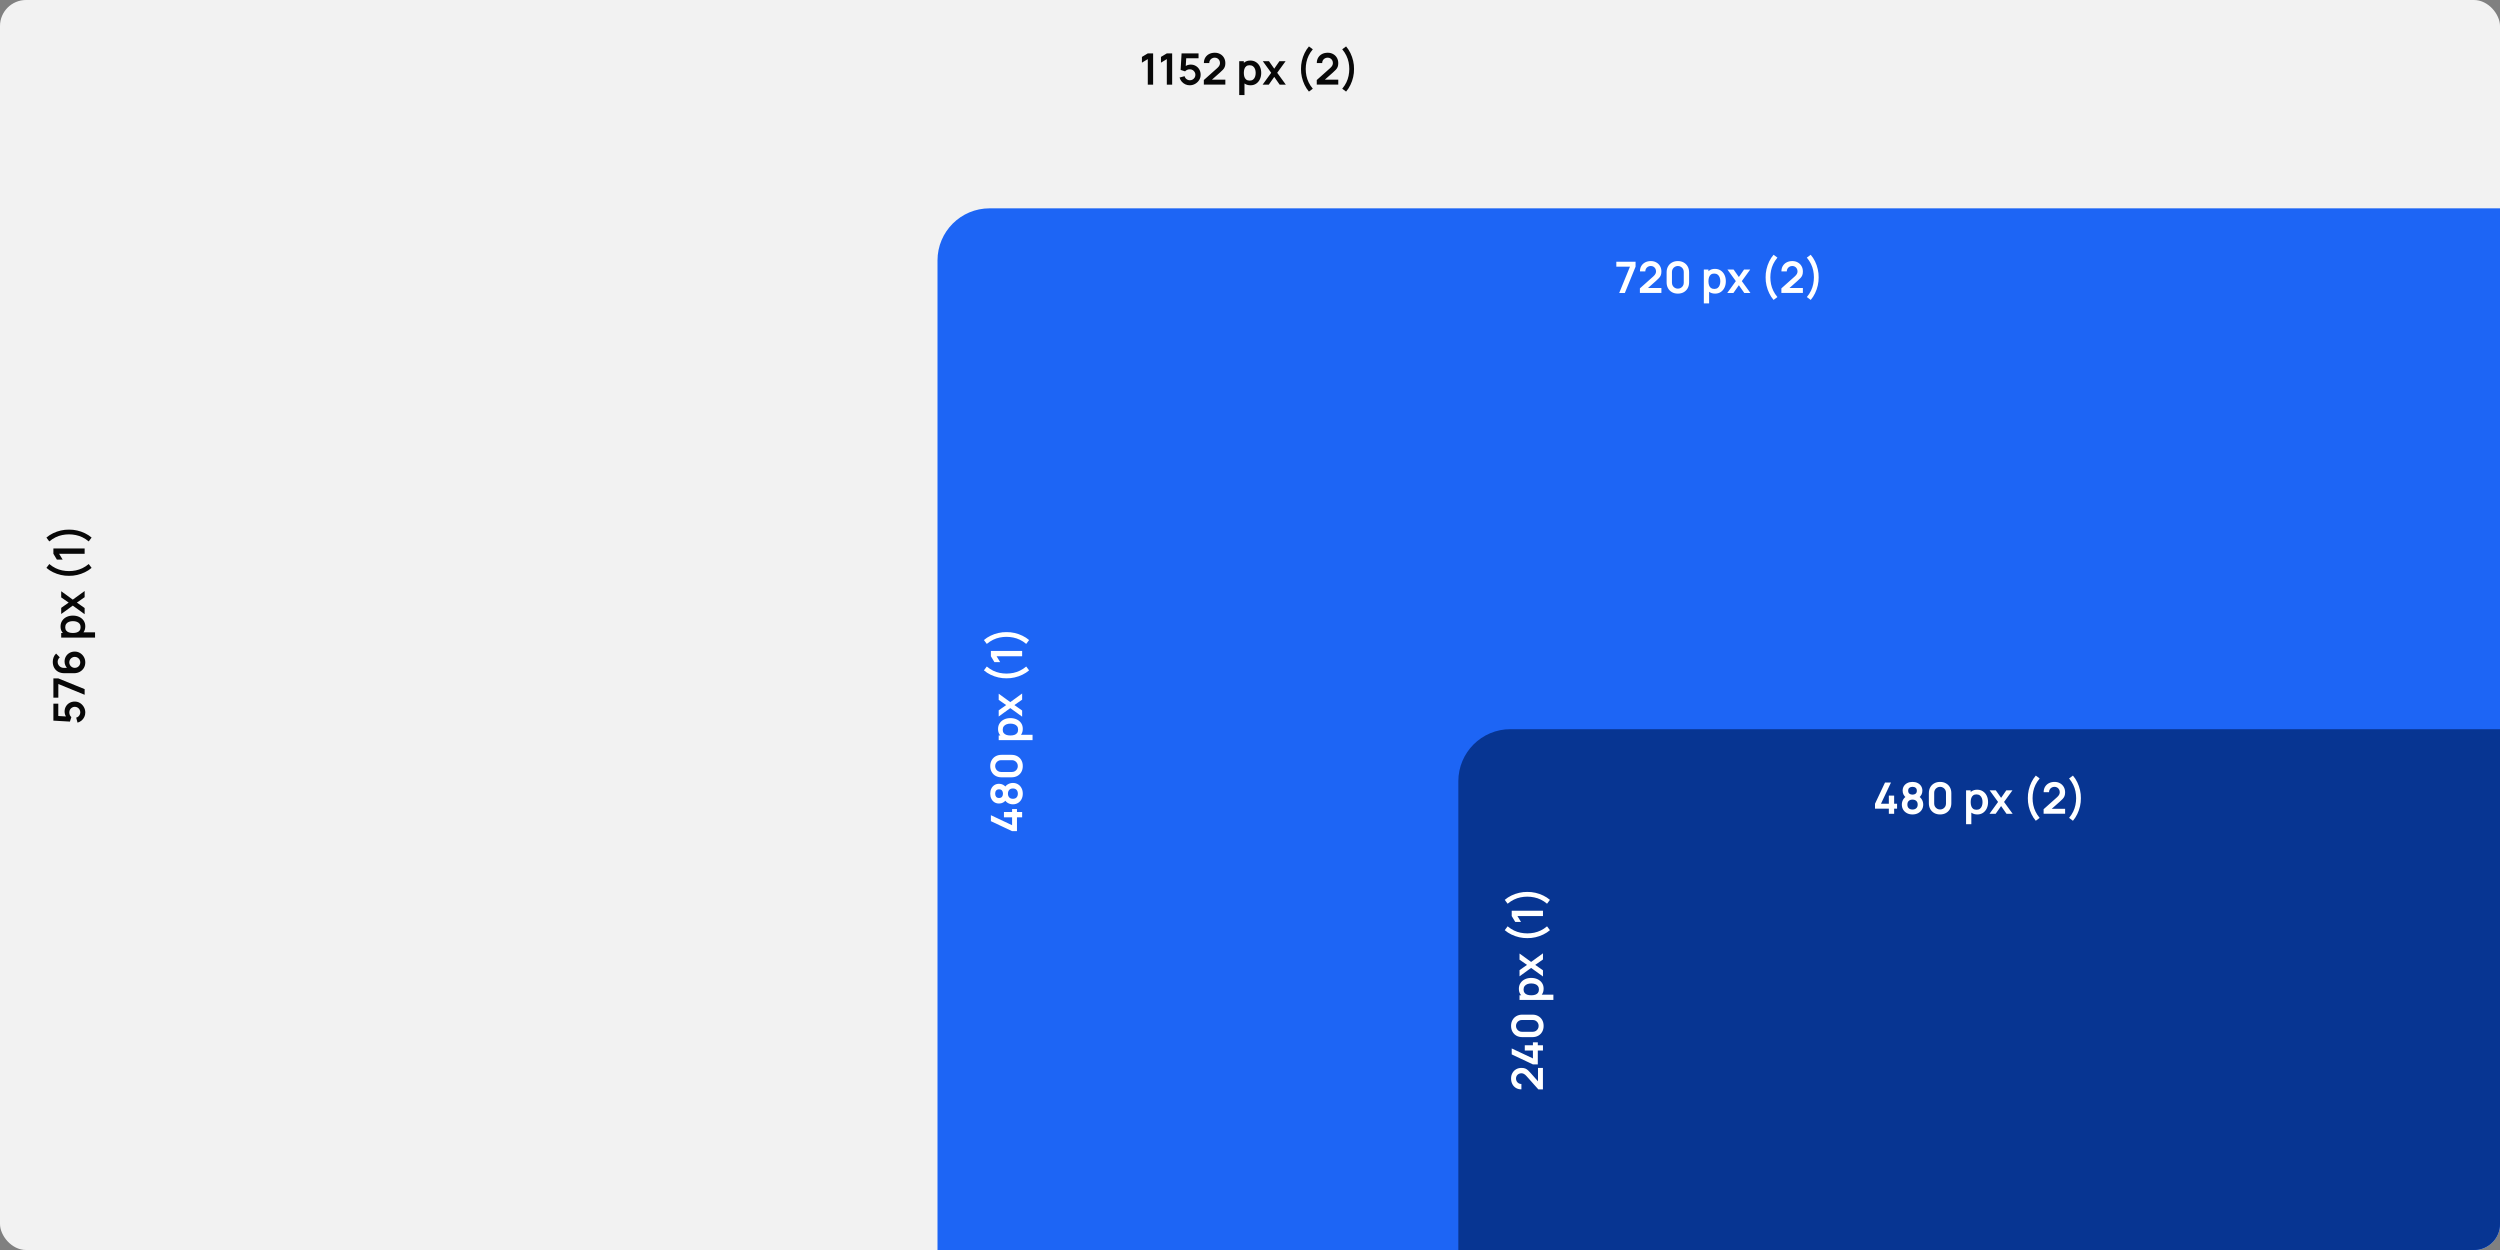 <svg width="1152" height="576" viewBox="0 0 1152 576" fill="none" xmlns="http://www.w3.org/2000/svg">
<rect x="0" y="0" width="1152" height="576" fill="#808080" stroke="none"/>
<rect width="1152" height="576" rx="12" fill="#F2F2F2"/>
<path d="M432 120C432 106.745 442.745 96 456 96H1152V564C1152 570.627 1146.63 576 1140 576H432V120Z" fill="#1D65F5"/>
<path d="M672 360C672 346.745 682.745 336 696 336H1152V564C1152 570.627 1146.63 576 1140 576H672V360Z" fill="#073592"/>
<path d="M39.3 328.33C39.3 329.063 39.15 329.747 38.85 330.38C38.543 331.013 38.123 331.56 37.59 332.02C37.057 332.473 36.437 332.8 35.73 333L35.11 330.68C35.497 330.587 35.83 330.417 36.11 330.17C36.39 329.917 36.607 329.623 36.76 329.29C36.913 328.95 36.99 328.6 36.99 328.24C36.99 327.773 36.877 327.347 36.65 326.96C36.423 326.573 36.12 326.267 35.74 326.04C35.353 325.813 34.927 325.7 34.46 325.7C33.993 325.7 33.57 325.817 33.19 326.05C32.803 326.277 32.5 326.583 32.28 326.97C32.053 327.357 31.94 327.78 31.94 328.24C31.94 328.793 32.04 329.253 32.24 329.62C32.44 329.98 32.653 330.257 32.88 330.45L32.22 332.51L24.6 332.07L24.6 324.25L26.86 324.25L26.86 330.78L26.01 329.88L31.31 330.2L30.77 330.64C30.43 330.267 30.177 329.833 30.01 329.34C29.843 328.847 29.76 328.37 29.76 327.91C29.76 327.01 29.967 326.213 30.38 325.52C30.787 324.82 31.343 324.273 32.05 323.88C32.757 323.48 33.56 323.28 34.46 323.28C35.36 323.28 36.177 323.513 36.91 323.98C37.637 324.447 38.217 325.063 38.65 325.83C39.083 326.59 39.3 327.423 39.3 328.33ZM39 320.151L26.88 315.191L26.88 321.481L24.6 321.481L24.6 312.611L26.88 312.611L39 317.551L39 320.151ZM39.3 305.237C39.3 306.177 39.08 307.024 38.64 307.777C38.193 308.524 37.577 309.117 36.79 309.557C36.003 309.997 35.1 310.217 34.08 310.217L29.7 310.217C28.607 310.217 27.657 310.001 26.85 309.567C26.043 309.127 25.42 308.514 24.98 307.727C24.54 306.934 24.32 306.014 24.32 304.967C24.32 304.241 24.443 303.551 24.69 302.897C24.93 302.244 25.317 301.664 25.85 301.157L27.54 302.897C27.24 303.151 27.003 303.461 26.83 303.827C26.657 304.187 26.57 304.567 26.57 304.967C26.57 305.527 26.703 306.017 26.97 306.437C27.23 306.857 27.573 307.184 28 307.417C28.427 307.644 28.883 307.757 29.37 307.757L31.76 307.757L31.28 308.197C30.8 307.784 30.427 307.287 30.16 306.707C29.887 306.127 29.75 305.521 29.75 304.887C29.75 303.981 29.957 303.181 30.37 302.487C30.777 301.794 31.337 301.247 32.05 300.847C32.757 300.447 33.563 300.247 34.47 300.247C35.37 300.247 36.187 300.477 36.92 300.937C37.647 301.391 38.227 301.994 38.66 302.747C39.087 303.501 39.3 304.331 39.3 305.237ZM36.99 305.237C36.99 304.771 36.88 304.344 36.66 303.957C36.433 303.571 36.13 303.264 35.75 303.037C35.363 302.804 34.937 302.687 34.47 302.687C34.003 302.687 33.577 302.801 33.19 303.027C32.803 303.254 32.497 303.561 32.27 303.947C32.037 304.327 31.92 304.751 31.92 305.217C31.92 305.684 32.037 306.111 32.27 306.497C32.497 306.884 32.803 307.191 33.19 307.417C33.577 307.644 34.003 307.757 34.47 307.757C34.923 307.757 35.343 307.647 35.73 307.427C36.11 307.201 36.417 306.897 36.65 306.517C36.877 306.131 36.99 305.704 36.99 305.237ZM39.3 288.601C39.3 289.655 39.05 290.538 38.55 291.251C38.05 291.965 37.37 292.501 36.51 292.861C35.643 293.221 34.673 293.401 33.6 293.401C32.513 293.401 31.54 293.221 30.68 292.861C29.82 292.501 29.143 291.975 28.65 291.281C28.15 290.581 27.9 289.718 27.9 288.691C27.9 287.671 28.15 286.788 28.65 286.041C29.143 285.288 29.82 284.705 30.68 284.291C31.533 283.878 32.507 283.671 33.6 283.671C34.68 283.671 35.65 283.875 36.51 284.281C37.37 284.688 38.05 285.261 38.55 286.001C39.05 286.741 39.3 287.608 39.3 288.601ZM43.8 293.811L28.2 293.811L28.2 291.681L35.78 291.681L35.78 291.381L43.8 291.381L43.8 293.811ZM37.14 288.971C37.14 288.345 36.983 287.828 36.67 287.421C36.357 287.015 35.933 286.715 35.4 286.521C34.86 286.321 34.26 286.221 33.6 286.221C32.947 286.221 32.353 286.321 31.82 286.521C31.28 286.721 30.853 287.031 30.54 287.451C30.22 287.871 30.06 288.405 30.06 289.051C30.06 289.665 30.21 290.165 30.51 290.551C30.803 290.938 31.217 291.225 31.75 291.411C32.277 291.591 32.893 291.681 33.6 291.681C34.3 291.681 34.917 291.591 35.45 291.411C35.983 291.225 36.4 290.935 36.7 290.541C36.993 290.141 37.14 289.618 37.14 288.971ZM39 283.019L33.54 279.069L28.2 282.939L28.2 280.099L31.65 277.669L28.2 275.279L28.2 272.439L33.54 276.309L39 272.339L39 275.179L35.43 277.669L39 280.179L39 283.019ZM42.21 261.681C41.303 262.461 40.277 263.127 39.13 263.681C37.99 264.234 36.793 264.654 35.54 264.941C34.287 265.227 33.04 265.361 31.8 265.341C30.56 265.361 29.313 265.227 28.06 264.941C26.8 264.654 25.6 264.234 24.46 263.681C23.32 263.127 22.297 262.461 21.39 261.681L22.71 259.901C23.677 260.701 24.653 261.341 25.64 261.821C26.627 262.294 27.633 262.634 28.66 262.841C29.68 263.047 30.727 263.154 31.8 263.161C32.873 263.154 33.923 263.047 34.95 262.841C35.97 262.627 36.977 262.284 37.97 261.811C38.957 261.337 39.927 260.701 40.88 259.901L42.21 261.681ZM39 255.178L27.23 255.178L28.88 257.878L26.22 257.878L24.6 255.178L24.6 252.718L39 252.718L39 255.178ZM42.21 247.709L40.88 249.489C39.927 248.689 38.957 248.052 37.97 247.579C36.977 247.105 35.97 246.765 34.95 246.559C33.923 246.345 32.873 246.235 31.8 246.229C30.727 246.235 29.68 246.342 28.66 246.549C27.633 246.755 26.627 247.099 25.64 247.579C24.653 248.052 23.677 248.689 22.71 249.489L21.39 247.709C22.297 246.929 23.32 246.262 24.46 245.709C25.6 245.155 26.8 244.735 28.06 244.449C29.313 244.162 30.56 244.029 31.8 244.049C33.04 244.029 34.287 244.162 35.54 244.449C36.793 244.735 37.99 245.155 39.13 245.709C40.277 246.262 41.303 246.929 42.21 247.709Z" fill="#080808"/>
<path d="M471 376.62L468.62 376.62L468.62 383L466.37 383L456.6 378.39L456.6 375.64L466.37 380.25L466.37 376.62L462.62 376.62L462.62 374.18L466.37 374.18L466.37 372.83L468.62 372.83L468.62 374.18L471 374.18L471 376.62ZM471.3 365.722C471.3 366.675 471.107 367.522 470.72 368.262C470.333 369.002 469.797 369.582 469.11 370.002C468.423 370.422 467.637 370.632 466.75 370.632C465.957 370.632 465.22 370.449 464.54 370.082C463.86 369.715 463.317 369.179 462.91 368.472L463.68 368.522C463.26 369.075 462.777 369.505 462.23 369.812C461.677 370.112 461.057 370.262 460.37 370.262C459.543 370.262 458.827 370.069 458.22 369.682C457.613 369.289 457.143 368.752 456.81 368.072C456.47 367.392 456.3 366.609 456.3 365.722C456.3 364.835 456.47 364.052 456.81 363.372C457.143 362.685 457.613 362.149 458.22 361.762C458.827 361.369 459.543 361.172 460.37 361.172C461.057 361.172 461.673 361.319 462.22 361.612C462.767 361.899 463.26 362.335 463.7 362.922L462.92 362.932C463.313 362.239 463.853 361.709 464.54 361.342C465.22 360.969 465.957 360.782 466.75 360.782C467.637 360.782 468.423 360.995 469.11 361.422C469.797 361.842 470.333 362.425 470.72 363.172C471.107 363.912 471.3 364.762 471.3 365.722ZM469.03 365.722C469.03 365.015 468.837 364.442 468.45 364.002C468.063 363.555 467.497 363.332 466.75 363.332C466.003 363.332 465.437 363.552 465.05 363.992C464.657 364.432 464.46 365.009 464.46 365.722C464.46 366.429 464.657 366.999 465.05 367.432C465.437 367.865 466.003 368.082 466.75 368.082C467.497 368.082 468.063 367.865 468.45 367.432C468.837 366.999 469.03 366.429 469.03 365.722ZM462.17 365.722C462.17 365.129 462.023 364.649 461.73 364.282C461.43 363.909 460.977 363.722 460.37 363.722C459.763 363.722 459.313 363.909 459.02 364.282C458.72 364.649 458.57 365.129 458.57 365.722C458.57 366.309 458.72 366.789 459.02 367.162C459.313 367.529 459.763 367.712 460.37 367.712C460.977 367.712 461.43 367.529 461.73 367.162C462.023 366.789 462.17 366.309 462.17 365.722ZM471.3 353.006C471.3 354.026 471.083 354.926 470.65 355.706C470.21 356.486 469.6 357.096 468.82 357.536C468.04 357.969 467.14 358.186 466.12 358.186L461.48 358.186C460.46 358.186 459.56 357.969 458.78 357.536C458 357.096 457.393 356.486 456.96 355.706C456.52 354.926 456.3 354.026 456.3 353.006C456.3 351.986 456.52 351.089 456.96 350.316C457.393 349.536 458 348.926 458.78 348.486C459.56 348.046 460.46 347.826 461.48 347.826L466.12 347.826C467.14 347.826 468.04 348.046 468.82 348.486C469.6 348.926 470.21 349.536 470.65 350.316C471.083 351.089 471.3 351.986 471.3 353.006ZM469.01 353.006C469.01 352.499 468.89 352.039 468.65 351.626C468.403 351.213 468.077 350.886 467.67 350.646C467.257 350.406 466.797 350.286 466.29 350.286L461.3 350.286C460.787 350.286 460.327 350.406 459.92 350.646C459.507 350.886 459.18 351.213 458.94 351.626C458.693 352.039 458.57 352.499 458.57 353.006C458.57 353.513 458.693 353.973 458.94 354.386C459.18 354.799 459.507 355.126 459.92 355.366C460.327 355.606 460.787 355.726 461.3 355.726L466.29 355.726C466.797 355.726 467.257 355.606 467.67 355.366C468.077 355.126 468.403 354.799 468.65 354.386C468.89 353.973 469.01 353.513 469.01 353.006ZM471.3 335.828C471.3 336.881 471.05 337.765 470.55 338.478C470.05 339.191 469.37 339.728 468.51 340.088C467.643 340.448 466.673 340.628 465.6 340.628C464.513 340.628 463.54 340.448 462.68 340.088C461.82 339.728 461.143 339.201 460.65 338.508C460.15 337.808 459.9 336.945 459.9 335.918C459.9 334.898 460.15 334.015 460.65 333.268C461.143 332.515 461.82 331.931 462.68 331.518C463.533 331.105 464.507 330.898 465.6 330.898C466.68 330.898 467.65 331.101 468.51 331.508C469.37 331.915 470.05 332.488 470.55 333.228C471.05 333.968 471.3 334.835 471.3 335.828ZM475.8 341.038L460.2 341.038L460.2 338.908L467.78 338.908L467.78 338.608L475.8 338.608L475.8 341.038ZM469.14 336.198C469.14 335.571 468.983 335.055 468.67 334.648C468.357 334.241 467.933 333.941 467.4 333.748C466.86 333.548 466.26 333.448 465.6 333.448C464.947 333.448 464.353 333.548 463.82 333.748C463.28 333.948 462.853 334.258 462.54 334.678C462.22 335.098 462.06 335.631 462.06 336.278C462.06 336.891 462.21 337.391 462.51 337.778C462.803 338.165 463.217 338.451 463.75 338.638C464.277 338.818 464.893 338.908 465.6 338.908C466.3 338.908 466.917 338.818 467.45 338.638C467.983 338.451 468.4 338.161 468.7 337.768C468.993 337.368 469.14 336.845 469.14 336.198ZM471 330.245L465.54 326.295L460.2 330.165L460.2 327.325L463.65 324.895L460.2 322.505L460.2 319.665L465.54 323.535L471 319.565L471 322.405L467.43 324.895L471 327.405L471 330.245ZM474.21 308.907C473.303 309.687 472.277 310.354 471.13 310.907C469.99 311.461 468.793 311.881 467.54 312.167C466.287 312.454 465.04 312.587 463.8 312.567C462.56 312.587 461.313 312.454 460.06 312.167C458.8 311.881 457.6 311.461 456.46 310.907C455.32 310.354 454.297 309.687 453.39 308.907L454.71 307.127C455.677 307.927 456.653 308.567 457.64 309.047C458.627 309.521 459.633 309.861 460.66 310.067C461.68 310.274 462.727 310.381 463.8 310.387C464.873 310.381 465.923 310.274 466.95 310.067C467.97 309.854 468.977 309.511 469.97 309.037C470.957 308.564 471.927 307.927 472.88 307.127L474.21 308.907ZM471 302.405L459.23 302.405L460.88 305.105L458.22 305.105L456.6 302.405L456.6 299.945L471 299.945L471 302.405ZM474.21 294.935L472.88 296.715C471.927 295.915 470.957 295.278 469.97 294.805C468.977 294.332 467.97 293.992 466.95 293.785C465.923 293.572 464.873 293.462 463.8 293.455C462.727 293.462 461.68 293.568 460.66 293.775C459.633 293.982 458.627 294.325 457.64 294.805C456.653 295.278 455.677 295.915 454.71 296.715L453.39 294.935C454.297 294.155 455.32 293.488 456.46 292.935C457.6 292.382 458.8 291.962 460.06 291.675C461.313 291.388 462.56 291.255 463.8 291.275C465.04 291.255 466.287 291.388 467.54 291.675C468.793 291.962 469.99 292.382 471.13 292.935C472.277 293.488 473.303 294.155 474.21 294.935Z" fill="white"/>
<path d="M710.98 502L708.88 502L703.39 495.84C702.963 495.36 702.56 495.027 702.18 494.84C701.8 494.653 701.433 494.56 701.08 494.56C700.6 494.56 700.173 494.663 699.8 494.87C699.42 495.077 699.12 495.363 698.9 495.73C698.68 496.09 698.57 496.507 698.57 496.98C698.57 497.48 698.687 497.923 698.92 498.31C699.147 498.69 699.45 498.987 699.83 499.2C700.21 499.413 700.62 499.513 701.06 499.5L701.06 501.98C700.1 501.98 699.263 501.767 698.55 501.34C697.837 500.907 697.283 500.313 696.89 499.56C696.497 498.8 696.3 497.923 696.3 496.93C696.3 496.01 696.507 495.183 696.92 494.45C697.327 493.717 697.893 493.14 698.62 492.72C699.34 492.3 700.17 492.09 701.11 492.09C701.797 492.09 702.373 492.183 702.84 492.37C703.307 492.557 703.737 492.837 704.13 493.21C704.523 493.577 704.96 494.033 705.44 494.58L709.31 498.95L708.71 499.17L708.71 492.09L710.98 492.09L710.98 502ZM711 484.097L708.62 484.097L708.62 490.477L706.37 490.477L696.6 485.867L696.6 483.117L706.37 487.727L706.37 484.097L702.62 484.097L702.62 481.657L706.37 481.657L706.37 480.307L708.62 480.307L708.62 481.657L711 481.657L711 484.097ZM711.3 472.729C711.3 473.749 711.083 474.649 710.65 475.429C710.21 476.209 709.6 476.819 708.82 477.259C708.04 477.692 707.14 477.909 706.12 477.909L701.48 477.909C700.46 477.909 699.56 477.692 698.78 477.259C698 476.819 697.393 476.209 696.96 475.429C696.52 474.649 696.3 473.749 696.3 472.729C696.3 471.709 696.52 470.812 696.96 470.039C697.393 469.259 698 468.649 698.78 468.209C699.56 467.769 700.46 467.549 701.48 467.549L706.12 467.549C707.14 467.549 708.04 467.769 708.82 468.209C709.6 468.649 710.21 469.259 710.65 470.039C711.083 470.812 711.3 471.709 711.3 472.729ZM709.01 472.729C709.01 472.222 708.89 471.762 708.65 471.349C708.403 470.935 708.077 470.609 707.67 470.369C707.257 470.129 706.797 470.009 706.29 470.009L701.3 470.009C700.787 470.009 700.327 470.129 699.92 470.369C699.507 470.609 699.18 470.935 698.94 471.349C698.693 471.762 698.57 472.222 698.57 472.729C698.57 473.235 698.693 473.695 698.94 474.109C699.18 474.522 699.507 474.849 699.92 475.089C700.327 475.329 700.787 475.449 701.3 475.449L706.29 475.449C706.797 475.449 707.257 475.329 707.67 475.089C708.077 474.849 708.403 474.522 708.65 474.109C708.89 473.695 709.01 473.235 709.01 472.729ZM711.3 455.551C711.3 456.604 711.05 457.487 710.55 458.201C710.05 458.914 709.37 459.451 708.51 459.811C707.643 460.171 706.673 460.351 705.6 460.351C704.513 460.351 703.54 460.171 702.68 459.811C701.82 459.451 701.143 458.924 700.65 458.231C700.15 457.531 699.9 456.667 699.9 455.641C699.9 454.621 700.15 453.737 700.65 452.991C701.143 452.237 701.82 451.654 702.68 451.241C703.533 450.827 704.507 450.621 705.6 450.621C706.68 450.621 707.65 450.824 708.51 451.231C709.37 451.637 710.05 452.211 710.55 452.951C711.05 453.691 711.3 454.557 711.3 455.551ZM715.8 460.761L700.2 460.761L700.2 458.631L707.78 458.631L707.78 458.331L715.8 458.331L715.8 460.761ZM709.14 455.921C709.14 455.294 708.983 454.777 708.67 454.371C708.357 453.964 707.933 453.664 707.4 453.471C706.86 453.271 706.26 453.171 705.6 453.171C704.947 453.171 704.353 453.271 703.82 453.471C703.28 453.671 702.853 453.981 702.54 454.401C702.22 454.821 702.06 455.354 702.06 456.001C702.06 456.614 702.21 457.114 702.51 457.501C702.803 457.887 703.217 458.174 703.75 458.361C704.277 458.541 704.893 458.631 705.6 458.631C706.3 458.631 706.917 458.541 707.45 458.361C707.983 458.174 708.4 457.884 708.7 457.491C708.993 457.091 709.14 456.567 709.14 455.921ZM711 449.968L705.54 446.018L700.2 449.888L700.2 447.048L703.65 444.618L700.2 442.228L700.2 439.388L705.54 443.258L711 439.288L711 442.128L707.43 444.618L711 447.128L711 449.968ZM714.21 428.63C713.303 429.41 712.277 430.077 711.13 430.63C709.99 431.183 708.793 431.603 707.54 431.89C706.287 432.177 705.04 432.31 703.8 432.29C702.56 432.31 701.313 432.177 700.06 431.89C698.8 431.603 697.6 431.183 696.46 430.63C695.32 430.077 694.297 429.41 693.39 428.63L694.71 426.85C695.677 427.65 696.653 428.29 697.64 428.77C698.627 429.243 699.633 429.583 700.66 429.79C701.68 429.997 702.727 430.103 703.8 430.11C704.873 430.103 705.923 429.997 706.95 429.79C707.97 429.577 708.977 429.233 709.97 428.76C710.957 428.287 711.927 427.65 712.88 426.85L714.21 428.63ZM711 422.127L699.23 422.127L700.88 424.827L698.22 424.827L696.6 422.127L696.6 419.667L711 419.667L711 422.127ZM714.21 414.658L712.88 416.438C711.927 415.638 710.957 415.001 709.97 414.528C708.977 414.054 707.97 413.714 706.95 413.508C705.923 413.294 704.873 413.184 703.8 413.178C702.727 413.184 701.68 413.291 700.66 413.498C699.633 413.704 698.627 414.048 697.64 414.528C696.653 415.001 695.677 415.638 694.71 416.438L693.39 414.658C694.297 413.878 695.32 413.211 696.46 412.658C697.6 412.104 698.8 411.684 700.06 411.398C701.313 411.111 702.56 410.978 703.8 410.998C705.04 410.978 706.287 411.111 707.54 411.398C708.793 411.684 709.99 412.104 711.13 412.658C712.277 413.211 713.303 413.878 714.21 414.658Z" fill="white"/>
<path d="M746.13 135L751.09 122.88H744.8V120.6H753.67V122.88L748.73 135H746.13ZM755.664 134.98V132.88L761.824 127.39C762.304 126.963 762.637 126.56 762.824 126.18C763.011 125.8 763.104 125.433 763.104 125.08C763.104 124.6 763.001 124.173 762.794 123.8C762.587 123.42 762.301 123.12 761.934 122.9C761.574 122.68 761.157 122.57 760.684 122.57C760.184 122.57 759.741 122.687 759.354 122.92C758.974 123.147 758.677 123.45 758.464 123.83C758.251 124.21 758.151 124.62 758.164 125.06H755.684C755.684 124.1 755.897 123.263 756.324 122.55C756.757 121.837 757.351 121.283 758.104 120.89C758.864 120.497 759.741 120.3 760.734 120.3C761.654 120.3 762.481 120.507 763.214 120.92C763.947 121.327 764.524 121.893 764.944 122.62C765.364 123.34 765.574 124.17 765.574 125.11C765.574 125.797 765.481 126.373 765.294 126.84C765.107 127.307 764.827 127.737 764.454 128.13C764.087 128.523 763.631 128.96 763.084 129.44L758.714 133.31L758.494 132.71H765.574V134.98H755.664ZM773.158 135.3C772.138 135.3 771.238 135.083 770.458 134.65C769.678 134.21 769.068 133.6 768.628 132.82C768.195 132.04 767.978 131.14 767.978 130.12V125.48C767.978 124.46 768.195 123.56 768.628 122.78C769.068 122 769.678 121.393 770.458 120.96C771.238 120.52 772.138 120.3 773.158 120.3C774.178 120.3 775.075 120.52 775.848 120.96C776.628 121.393 777.238 122 777.678 122.78C778.118 123.56 778.338 124.46 778.338 125.48V130.12C778.338 131.14 778.118 132.04 777.678 132.82C777.238 133.6 776.628 134.21 775.848 134.65C775.075 135.083 774.178 135.3 773.158 135.3ZM773.158 133.01C773.665 133.01 774.125 132.89 774.538 132.65C774.951 132.403 775.278 132.077 775.518 131.67C775.758 131.257 775.878 130.797 775.878 130.29V125.3C775.878 124.787 775.758 124.327 775.518 123.92C775.278 123.507 774.951 123.18 774.538 122.94C774.125 122.693 773.665 122.57 773.158 122.57C772.651 122.57 772.191 122.693 771.778 122.94C771.365 123.18 771.038 123.507 770.798 123.92C770.558 124.327 770.438 124.787 770.438 125.3V130.29C770.438 130.797 770.558 131.257 770.798 131.67C771.038 132.077 771.365 132.403 771.778 132.65C772.191 132.89 772.651 133.01 773.158 133.01ZM790.336 135.3C789.283 135.3 788.399 135.05 787.686 134.55C786.973 134.05 786.436 133.37 786.076 132.51C785.716 131.643 785.536 130.673 785.536 129.6C785.536 128.513 785.716 127.54 786.076 126.68C786.436 125.82 786.963 125.143 787.656 124.65C788.356 124.15 789.219 123.9 790.246 123.9C791.266 123.9 792.149 124.15 792.896 124.65C793.649 125.143 794.233 125.82 794.646 126.68C795.059 127.533 795.266 128.507 795.266 129.6C795.266 130.68 795.063 131.65 794.656 132.51C794.249 133.37 793.676 134.05 792.936 134.55C792.196 135.05 791.329 135.3 790.336 135.3ZM785.126 139.8V124.2H787.256V131.78H787.556V139.8H785.126ZM789.966 133.14C790.593 133.14 791.109 132.983 791.516 132.67C791.923 132.357 792.223 131.933 792.416 131.4C792.616 130.86 792.716 130.26 792.716 129.6C792.716 128.947 792.616 128.353 792.416 127.82C792.216 127.28 791.906 126.853 791.486 126.54C791.066 126.22 790.533 126.06 789.886 126.06C789.273 126.06 788.773 126.21 788.386 126.51C787.999 126.803 787.713 127.217 787.526 127.75C787.346 128.277 787.256 128.893 787.256 129.6C787.256 130.3 787.346 130.917 787.526 131.45C787.713 131.983 788.003 132.4 788.396 132.7C788.796 132.993 789.319 133.14 789.966 133.14ZM795.919 135L799.869 129.54L795.999 124.2H798.839L801.269 127.65L803.659 124.2H806.499L802.629 129.54L806.599 135H803.759L801.269 131.43L798.759 135H795.919ZM817.257 138.21C816.477 137.303 815.81 136.277 815.257 135.13C814.704 133.99 814.284 132.793 813.997 131.54C813.71 130.287 813.577 129.04 813.597 127.8C813.577 126.56 813.71 125.313 813.997 124.06C814.284 122.8 814.704 121.6 815.257 120.46C815.81 119.32 816.477 118.297 817.257 117.39L819.037 118.71C818.237 119.677 817.597 120.653 817.117 121.64C816.644 122.627 816.304 123.633 816.097 124.66C815.89 125.68 815.784 126.727 815.777 127.8C815.784 128.873 815.89 129.923 816.097 130.95C816.31 131.97 816.654 132.977 817.127 133.97C817.6 134.957 818.237 135.927 819.037 136.88L817.257 138.21ZM820.859 134.98V132.88L827.019 127.39C827.499 126.963 827.833 126.56 828.019 126.18C828.206 125.8 828.299 125.433 828.299 125.08C828.299 124.6 828.196 124.173 827.989 123.8C827.783 123.42 827.496 123.12 827.129 122.9C826.769 122.68 826.353 122.57 825.879 122.57C825.379 122.57 824.936 122.687 824.549 122.92C824.169 123.147 823.873 123.45 823.659 123.83C823.446 124.21 823.346 124.62 823.359 125.06H820.879C820.879 124.1 821.093 123.263 821.519 122.55C821.953 121.837 822.546 121.283 823.299 120.89C824.059 120.497 824.936 120.3 825.929 120.3C826.849 120.3 827.676 120.507 828.409 120.92C829.143 121.327 829.719 121.893 830.139 122.62C830.559 123.34 830.769 124.17 830.769 125.11C830.769 125.797 830.676 126.373 830.489 126.84C830.303 127.307 830.023 127.737 829.649 128.13C829.283 128.523 828.826 128.96 828.279 129.44L823.909 133.31L823.689 132.71H830.769V134.98H820.859ZM834.373 138.21L832.593 136.88C833.393 135.927 834.03 134.957 834.503 133.97C834.977 132.977 835.317 131.97 835.523 130.95C835.737 129.923 835.847 128.873 835.853 127.8C835.847 126.727 835.74 125.68 835.533 124.66C835.327 123.633 834.983 122.627 834.503 121.64C834.03 120.653 833.393 119.677 832.593 118.71L834.373 117.39C835.153 118.297 835.82 119.32 836.373 120.46C836.927 121.6 837.347 122.8 837.633 124.06C837.92 125.313 838.053 126.56 838.033 127.8C838.053 129.04 837.92 130.287 837.633 131.54C837.347 132.793 836.927 133.99 836.373 135.13C835.82 136.277 835.153 137.303 834.373 138.21Z" fill="white"/>
<path d="M870.38 375V372.62H864V370.37L868.61 360.6H871.36L866.75 370.37H870.38V366.62H872.82V370.37H874.17V372.62H872.82V375H870.38ZM881.278 375.3C880.325 375.3 879.478 375.107 878.738 374.72C877.998 374.333 877.418 373.797 876.998 373.11C876.578 372.423 876.368 371.637 876.368 370.75C876.368 369.957 876.551 369.22 876.918 368.54C877.285 367.86 877.821 367.317 878.528 366.91L878.478 367.68C877.925 367.26 877.495 366.777 877.188 366.23C876.888 365.677 876.738 365.057 876.738 364.37C876.738 363.543 876.931 362.827 877.318 362.22C877.711 361.613 878.248 361.143 878.928 360.81C879.608 360.47 880.391 360.3 881.278 360.3C882.165 360.3 882.948 360.47 883.628 360.81C884.315 361.143 884.851 361.613 885.238 362.22C885.631 362.827 885.828 363.543 885.828 364.37C885.828 365.057 885.681 365.673 885.388 366.22C885.101 366.767 884.665 367.26 884.078 367.7L884.068 366.92C884.761 367.313 885.291 367.853 885.658 368.54C886.031 369.22 886.218 369.957 886.218 370.75C886.218 371.637 886.005 372.423 885.578 373.11C885.158 373.797 884.575 374.333 883.828 374.72C883.088 375.107 882.238 375.3 881.278 375.3ZM881.278 373.03C881.985 373.03 882.558 372.837 882.998 372.45C883.445 372.063 883.668 371.497 883.668 370.75C883.668 370.003 883.448 369.437 883.008 369.05C882.568 368.657 881.991 368.46 881.278 368.46C880.571 368.46 880.001 368.657 879.568 369.05C879.135 369.437 878.918 370.003 878.918 370.75C878.918 371.497 879.135 372.063 879.568 372.45C880.001 372.837 880.571 373.03 881.278 373.03ZM881.278 366.17C881.871 366.17 882.351 366.023 882.718 365.73C883.091 365.43 883.278 364.977 883.278 364.37C883.278 363.763 883.091 363.313 882.718 363.02C882.351 362.72 881.871 362.57 881.278 362.57C880.691 362.57 880.211 362.72 879.838 363.02C879.471 363.313 879.288 363.763 879.288 364.37C879.288 364.977 879.471 365.43 879.838 365.73C880.211 366.023 880.691 366.17 881.278 366.17ZM893.994 375.3C892.974 375.3 892.074 375.083 891.294 374.65C890.514 374.21 889.904 373.6 889.464 372.82C889.031 372.04 888.814 371.14 888.814 370.12V365.48C888.814 364.46 889.031 363.56 889.464 362.78C889.904 362 890.514 361.393 891.294 360.96C892.074 360.52 892.974 360.3 893.994 360.3C895.014 360.3 895.911 360.52 896.684 360.96C897.464 361.393 898.074 362 898.514 362.78C898.954 363.56 899.174 364.46 899.174 365.48V370.12C899.174 371.14 898.954 372.04 898.514 372.82C898.074 373.6 897.464 374.21 896.684 374.65C895.911 375.083 895.014 375.3 893.994 375.3ZM893.994 373.01C894.501 373.01 894.961 372.89 895.374 372.65C895.787 372.403 896.114 372.077 896.354 371.67C896.594 371.257 896.714 370.797 896.714 370.29V365.3C896.714 364.787 896.594 364.327 896.354 363.92C896.114 363.507 895.787 363.18 895.374 362.94C894.961 362.693 894.501 362.57 893.994 362.57C893.487 362.57 893.027 362.693 892.614 362.94C892.201 363.18 891.874 363.507 891.634 363.92C891.394 364.327 891.274 364.787 891.274 365.3V370.29C891.274 370.797 891.394 371.257 891.634 371.67C891.874 372.077 892.201 372.403 892.614 372.65C893.027 372.89 893.487 373.01 893.994 373.01ZM911.172 375.3C910.119 375.3 909.235 375.05 908.522 374.55C907.809 374.05 907.272 373.37 906.912 372.51C906.552 371.643 906.372 370.673 906.372 369.6C906.372 368.513 906.552 367.54 906.912 366.68C907.272 365.82 907.799 365.143 908.492 364.65C909.192 364.15 910.055 363.9 911.082 363.9C912.102 363.9 912.985 364.15 913.732 364.65C914.485 365.143 915.069 365.82 915.482 366.68C915.895 367.533 916.102 368.507 916.102 369.6C916.102 370.68 915.899 371.65 915.492 372.51C915.085 373.37 914.512 374.05 913.772 374.55C913.032 375.05 912.165 375.3 911.172 375.3ZM905.962 379.8V364.2H908.092V371.78H908.392V379.8H905.962ZM910.802 373.14C911.429 373.14 911.945 372.983 912.352 372.67C912.759 372.357 913.059 371.933 913.252 371.4C913.452 370.86 913.552 370.26 913.552 369.6C913.552 368.947 913.452 368.353 913.252 367.82C913.052 367.28 912.742 366.853 912.322 366.54C911.902 366.22 911.369 366.06 910.722 366.06C910.109 366.06 909.609 366.21 909.222 366.51C908.835 366.803 908.549 367.217 908.362 367.75C908.182 368.277 908.092 368.893 908.092 369.6C908.092 370.3 908.182 370.917 908.362 371.45C908.549 371.983 908.839 372.4 909.232 372.7C909.632 372.993 910.155 373.14 910.802 373.14ZM916.755 375L920.705 369.54L916.835 364.2H919.675L922.105 367.65L924.495 364.2H927.335L923.465 369.54L927.435 375H924.595L922.105 371.43L919.595 375H916.755ZM938.093 378.21C937.313 377.303 936.646 376.277 936.093 375.13C935.539 373.99 935.119 372.793 934.833 371.54C934.546 370.287 934.413 369.04 934.433 367.8C934.413 366.56 934.546 365.313 934.833 364.06C935.119 362.8 935.539 361.6 936.093 360.46C936.646 359.32 937.313 358.297 938.093 357.39L939.873 358.71C939.073 359.677 938.433 360.653 937.953 361.64C937.479 362.627 937.139 363.633 936.933 364.66C936.726 365.68 936.619 366.727 936.613 367.8C936.619 368.873 936.726 369.923 936.933 370.95C937.146 371.97 937.489 372.977 937.963 373.97C938.436 374.957 939.073 375.927 939.873 376.88L938.093 378.21ZM941.695 374.98V372.88L947.855 367.39C948.335 366.963 948.669 366.56 948.855 366.18C949.042 365.8 949.135 365.433 949.135 365.08C949.135 364.6 949.032 364.173 948.825 363.8C948.619 363.42 948.332 363.12 947.965 362.9C947.605 362.68 947.189 362.57 946.715 362.57C946.215 362.57 945.772 362.687 945.385 362.92C945.005 363.147 944.709 363.45 944.495 363.83C944.282 364.21 944.182 364.62 944.195 365.06H941.715C941.715 364.1 941.929 363.263 942.355 362.55C942.789 361.837 943.382 361.283 944.135 360.89C944.895 360.497 945.772 360.3 946.765 360.3C947.685 360.3 948.512 360.507 949.245 360.92C949.979 361.327 950.555 361.893 950.975 362.62C951.395 363.34 951.605 364.17 951.605 365.11C951.605 365.797 951.512 366.373 951.325 366.84C951.139 367.307 950.859 367.737 950.485 368.13C950.119 368.523 949.662 368.96 949.115 369.44L944.745 373.31L944.525 372.71H951.605V374.98H941.695ZM955.209 378.21L953.429 376.88C954.229 375.927 954.866 374.957 955.339 373.97C955.813 372.977 956.153 371.97 956.359 370.95C956.573 369.923 956.683 368.873 956.689 367.8C956.683 366.727 956.576 365.68 956.369 364.66C956.163 363.633 955.819 362.627 955.339 361.64C954.866 360.653 954.229 359.677 953.429 358.71L955.209 357.39C955.989 358.297 956.656 359.32 957.209 360.46C957.763 361.6 958.183 362.8 958.469 364.06C958.756 365.313 958.889 366.56 958.869 367.8C958.889 369.04 958.756 370.287 958.469 371.54C958.183 372.793 957.763 373.99 957.209 375.13C956.656 376.277 955.989 377.303 955.209 378.21Z" fill="white"/>
<path d="M528.9 39V27.23L526.2 28.88V26.22L528.9 24.6H531.36V39H528.9ZM537.67 39V27.23L534.97 28.88V26.22L537.67 24.6H540.13V39H537.67ZM548.209 39.3C547.476 39.3 546.792 39.15 546.159 38.85C545.526 38.543 544.979 38.123 544.519 37.59C544.066 37.057 543.739 36.437 543.539 35.73L545.859 35.11C545.952 35.497 546.122 35.83 546.369 36.11C546.622 36.39 546.916 36.607 547.249 36.76C547.589 36.913 547.939 36.99 548.299 36.99C548.766 36.99 549.192 36.877 549.579 36.65C549.966 36.423 550.272 36.12 550.499 35.74C550.726 35.353 550.839 34.927 550.839 34.46C550.839 33.993 550.722 33.57 550.489 33.19C550.262 32.803 549.956 32.5 549.569 32.28C549.182 32.053 548.759 31.94 548.299 31.94C547.746 31.94 547.286 32.04 546.919 32.24C546.559 32.44 546.282 32.653 546.089 32.88L544.029 32.22L544.469 24.6H552.289V26.86H545.759L546.659 26.01L546.339 31.31L545.899 30.77C546.272 30.43 546.706 30.177 547.199 30.01C547.692 29.843 548.169 29.76 548.629 29.76C549.529 29.76 550.326 29.967 551.019 30.38C551.719 30.787 552.266 31.343 552.659 32.05C553.059 32.757 553.259 33.56 553.259 34.46C553.259 35.36 553.026 36.177 552.559 36.91C552.092 37.637 551.476 38.217 550.709 38.65C549.949 39.083 549.116 39.3 548.209 39.3ZM554.73 38.98V36.88L560.89 31.39C561.37 30.963 561.704 30.56 561.89 30.18C562.077 29.8 562.17 29.433 562.17 29.08C562.17 28.6 562.067 28.173 561.86 27.8C561.654 27.42 561.367 27.12 561 26.9C560.64 26.68 560.224 26.57 559.75 26.57C559.25 26.57 558.807 26.687 558.42 26.92C558.04 27.147 557.744 27.45 557.53 27.83C557.317 28.21 557.217 28.62 557.23 29.06H554.75C554.75 28.1 554.964 27.263 555.39 26.55C555.824 25.837 556.417 25.283 557.17 24.89C557.93 24.497 558.807 24.3 559.8 24.3C560.72 24.3 561.547 24.507 562.28 24.92C563.014 25.327 563.59 25.893 564.01 26.62C564.43 27.34 564.64 28.17 564.64 29.11C564.64 29.797 564.547 30.373 564.36 30.84C564.174 31.307 563.894 31.737 563.52 32.13C563.154 32.523 562.697 32.96 562.15 33.44L557.78 37.31L557.56 36.71L564.64 36.71V38.98L554.73 38.98ZM576.238 39.3C575.185 39.3 574.302 39.05 573.588 38.55C572.875 38.05 572.338 37.37 571.978 36.51C571.618 35.643 571.438 34.673 571.438 33.6C571.438 32.513 571.618 31.54 571.978 30.68C572.338 29.82 572.865 29.143 573.558 28.65C574.258 28.15 575.122 27.9 576.148 27.9C577.168 27.9 578.052 28.15 578.798 28.65C579.552 29.143 580.135 29.82 580.548 30.68C580.962 31.533 581.168 32.507 581.168 33.6C581.168 34.68 580.965 35.65 580.558 36.51C580.152 37.37 579.578 38.05 578.838 38.55C578.098 39.05 577.232 39.3 576.238 39.3ZM571.028 43.8V28.2H573.158V35.78H573.458V43.8H571.028ZM575.868 37.14C576.495 37.14 577.012 36.983 577.418 36.67C577.825 36.357 578.125 35.933 578.318 35.4C578.518 34.86 578.618 34.26 578.618 33.6C578.618 32.947 578.518 32.353 578.318 31.82C578.118 31.28 577.808 30.853 577.388 30.54C576.968 30.22 576.435 30.06 575.788 30.06C575.175 30.06 574.675 30.21 574.288 30.51C573.902 30.803 573.615 31.217 573.428 31.75C573.248 32.277 573.158 32.893 573.158 33.6C573.158 34.3 573.248 34.917 573.428 35.45C573.615 35.983 573.905 36.4 574.298 36.7C574.698 36.993 575.222 37.14 575.868 37.14ZM581.821 39L585.771 33.54L581.901 28.2H584.741L587.171 31.65L589.561 28.2H592.401L588.531 33.54L592.501 39H589.661L587.171 35.43L584.661 39H581.821ZM603.159 42.21C602.379 41.303 601.713 40.277 601.159 39.13C600.606 37.99 600.186 36.793 599.899 35.54C599.613 34.287 599.479 33.04 599.499 31.8C599.479 30.56 599.613 29.313 599.899 28.06C600.186 26.8 600.606 25.6 601.159 24.46C601.713 23.32 602.379 22.297 603.159 21.39L604.939 22.71C604.139 23.677 603.499 24.653 603.019 25.64C602.546 26.627 602.206 27.633 601.999 28.66C601.793 29.68 601.686 30.727 601.679 31.8C601.686 32.873 601.793 33.923 601.999 34.95C602.213 35.97 602.556 36.977 603.029 37.97C603.503 38.957 604.139 39.927 604.939 40.88L603.159 42.21ZM606.762 38.98V36.88L612.922 31.39C613.402 30.963 613.735 30.56 613.922 30.18C614.108 29.8 614.202 29.433 614.202 29.08C614.202 28.6 614.098 28.173 613.892 27.8C613.685 27.42 613.398 27.12 613.032 26.9C612.672 26.68 612.255 26.57 611.782 26.57C611.282 26.57 610.838 26.687 610.452 26.92C610.072 27.147 609.775 27.45 609.562 27.83C609.348 28.21 609.248 28.62 609.262 29.06H606.782C606.782 28.1 606.995 27.263 607.422 26.55C607.855 25.837 608.448 25.283 609.202 24.89C609.962 24.497 610.838 24.3 611.832 24.3C612.752 24.3 613.578 24.507 614.312 24.92C615.045 25.327 615.622 25.893 616.042 26.62C616.462 27.34 616.672 28.17 616.672 29.11C616.672 29.797 616.578 30.373 616.392 30.84C616.205 31.307 615.925 31.737 615.552 32.13C615.185 32.523 614.728 32.96 614.182 33.44L609.812 37.31L609.592 36.71H616.672V38.98H606.762ZM620.276 42.21L618.496 40.88C619.296 39.927 619.932 38.957 620.406 37.97C620.879 36.977 621.219 35.97 621.426 34.95C621.639 33.923 621.749 32.873 621.756 31.8C621.749 30.727 621.642 29.68 621.436 28.66C621.229 27.633 620.886 26.627 620.406 25.64C619.932 24.653 619.296 23.677 618.496 22.71L620.276 21.39C621.056 22.297 621.722 23.32 622.276 24.46C622.829 25.6 623.249 26.8 623.536 28.06C623.822 29.313 623.956 30.56 623.936 31.8C623.956 33.04 623.822 34.287 623.536 35.54C623.249 36.793 622.829 37.99 622.276 39.13C621.722 40.277 621.056 41.303 620.276 42.21Z" fill="#080808"/>
</svg>
